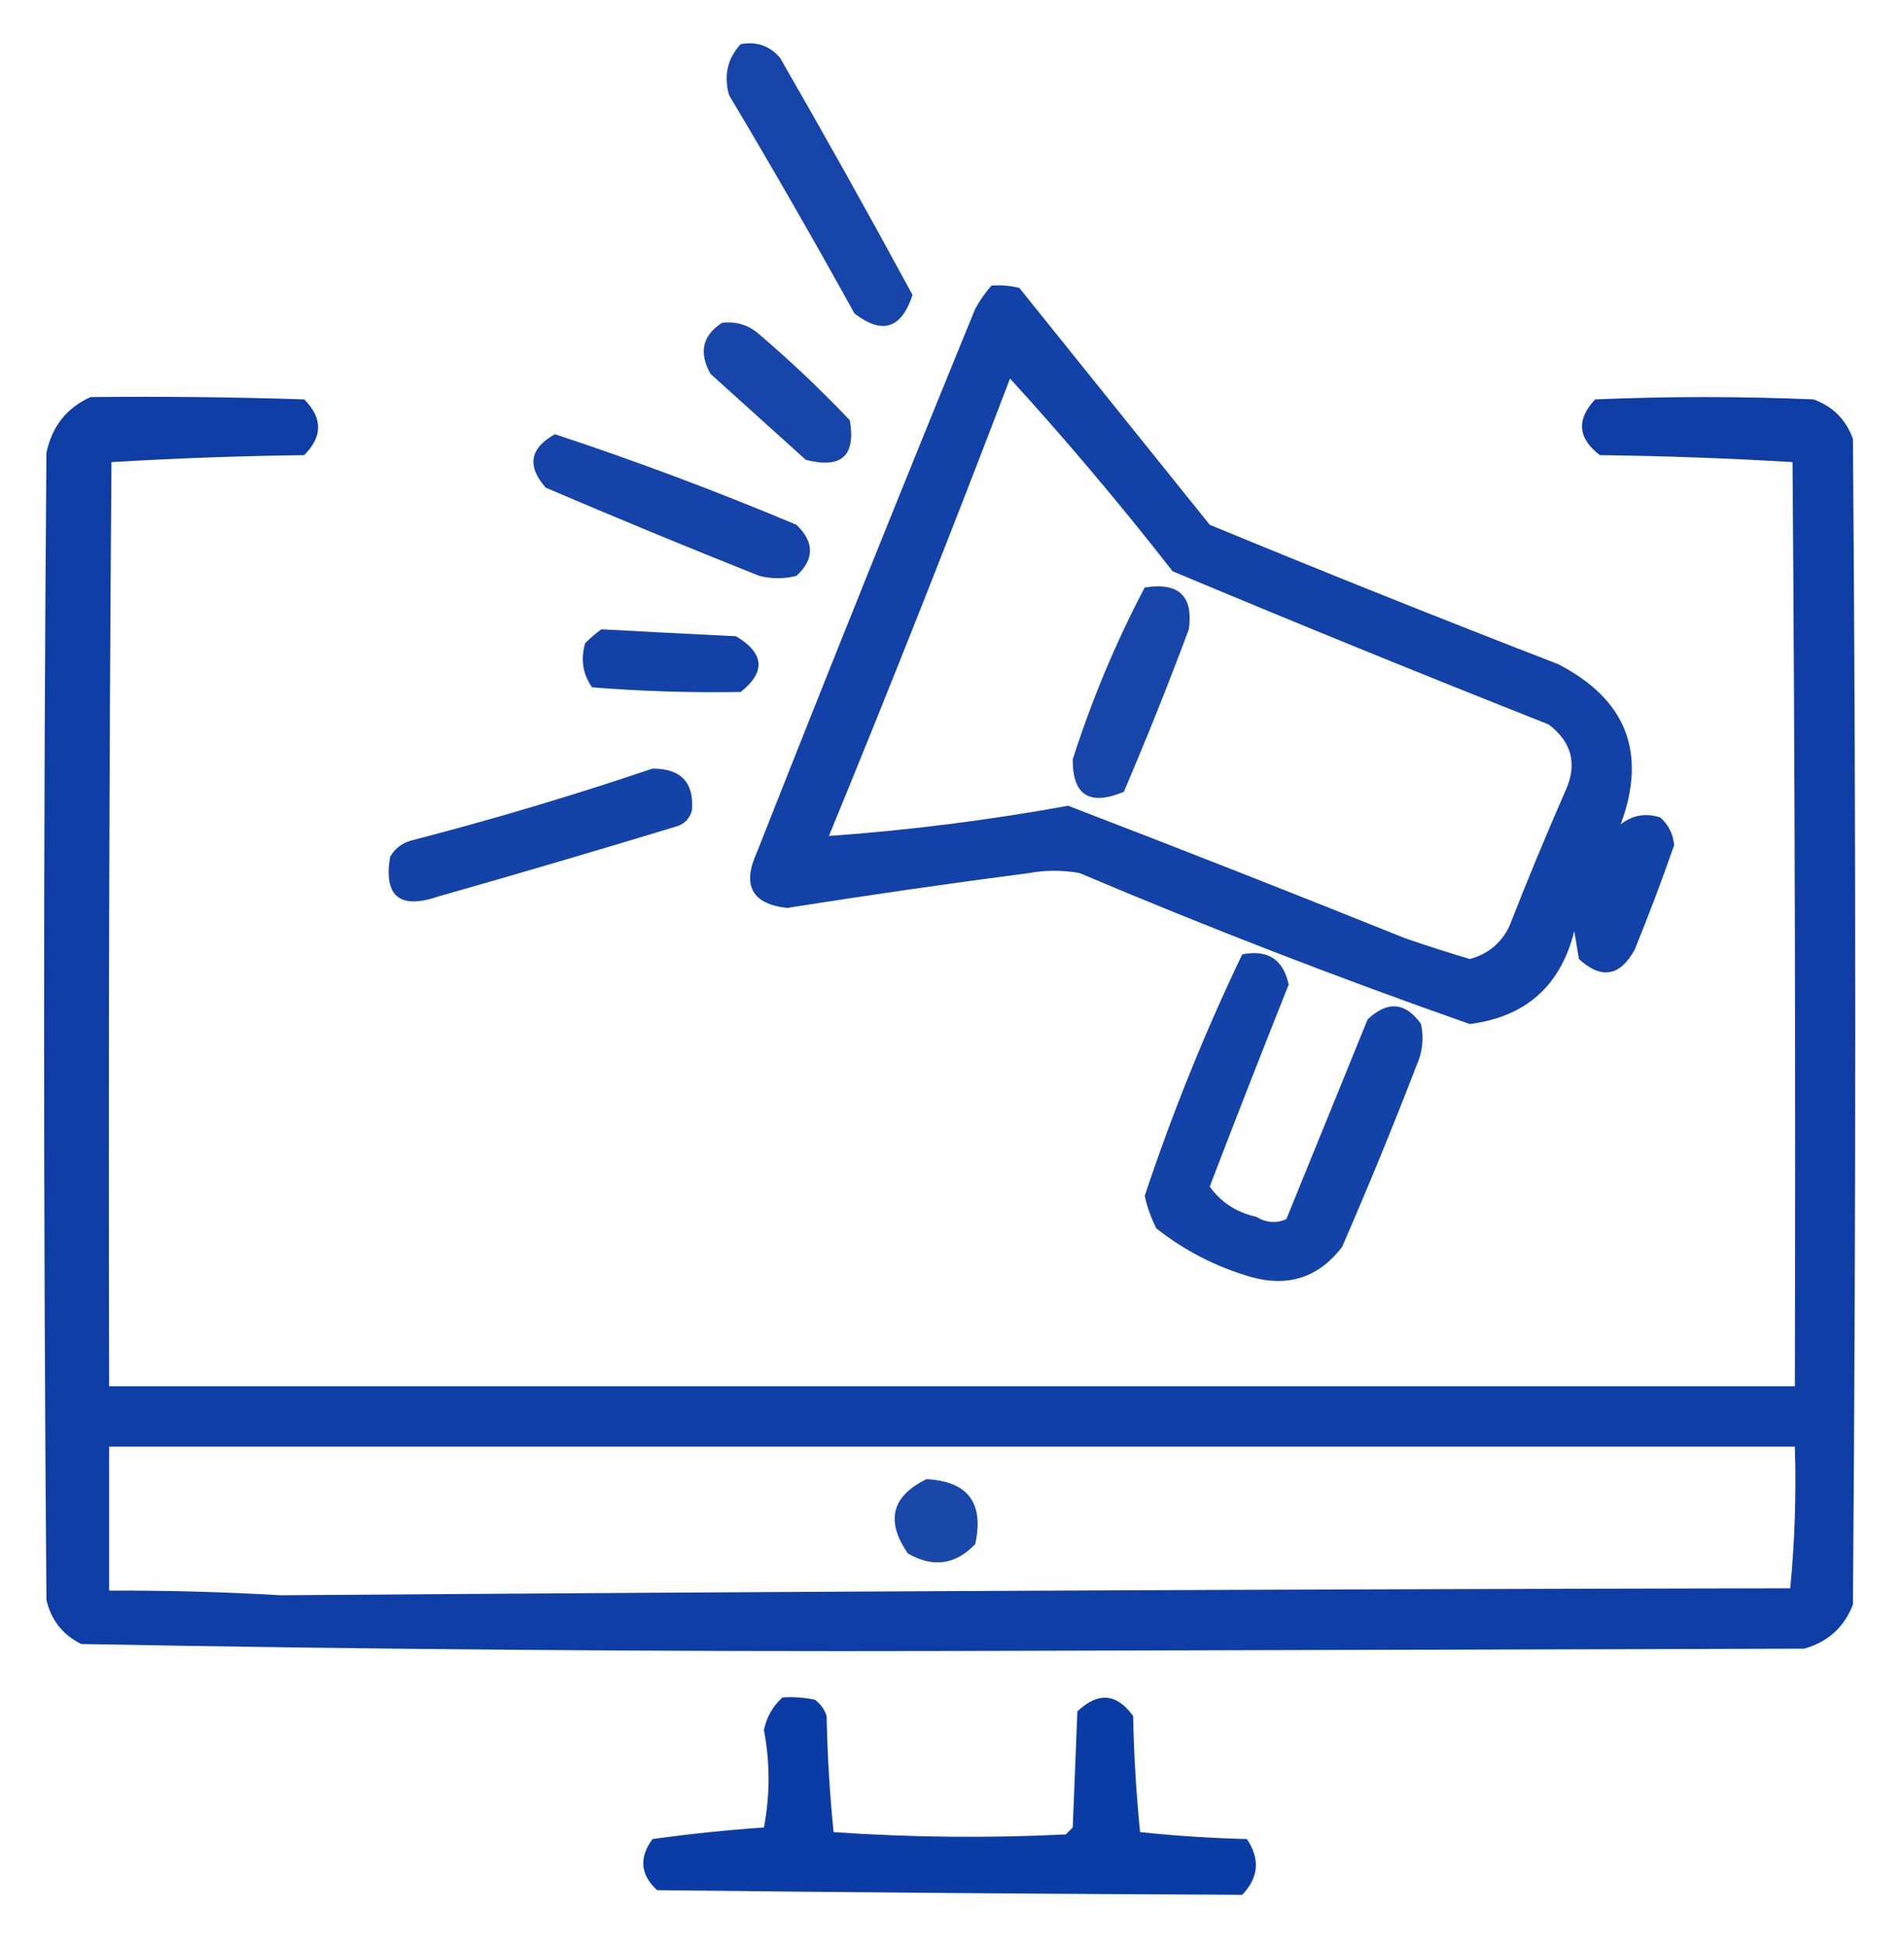 <?xml version="1.0" encoding="UTF-8"?>
<!DOCTYPE svg PUBLIC "-//W3C//DTD SVG 1.1//EN" "http://www.w3.org/Graphics/SVG/1.1/DTD/svg11.dtd">
<svg xmlns="http://www.w3.org/2000/svg" version="1.1" width="410px" height="419px" style="shape-rendering:geometricPrecision; text-rendering:geometricPrecision; image-rendering:optimizeQuality; fill-rule:evenodd; clip-rule:evenodd" xmlns:xlink="http://www.w3.org/1999/xlink">
<g><path style="opacity:0.914" fill="#0133a1" d="M 159.5,9.5 C 162.97,8.875 165.804,9.875 168,12.5C 177.733,29.392 187.233,46.392 196.5,63.5C 194.137,70.773 189.971,72.106 184,67.5C 175.253,51.67 166.253,36.004 157,20.5C 155.812,16.259 156.645,12.592 159.5,9.5 Z"/></g>
<g><path style="opacity:0.926" fill="#0133a1" d="M 213.5,61.5 C 215.527,61.338 217.527,61.505 219.5,62C 233.167,79 246.833,96 260.5,113C 285.387,123.277 310.387,133.277 335.5,143C 350.211,150.579 354.711,162.079 349,177.5C 351.497,175.522 354.331,175.022 357.5,176C 359.297,177.594 360.297,179.594 360.5,182C 357.867,189.564 355.034,197.064 352,204.5C 348.819,210.252 344.819,210.919 340,206.5C 339.667,204.5 339.333,202.5 339,200.5C 336.05,212.283 328.55,218.949 316.5,220.5C 288.163,210.554 260.163,199.721 232.5,188C 228.833,187.333 225.167,187.333 221.5,188C 204.132,190.267 186.799,192.767 169.5,195.5C 161.904,194.65 159.737,190.65 163,183.5C 178.48,144.238 194.147,105.238 210,66.5C 210.997,64.677 212.164,63.01 213.5,61.5 Z M 217.5,81.5 C 229.625,94.805 241.292,108.638 252.5,123C 279.386,134.276 306.386,145.276 333.5,156C 338.563,159.87 339.73,164.704 337,170.5C 332.805,180.086 328.805,189.752 325,199.5C 323.212,203.123 320.379,205.456 316.5,206.5C 311.808,205.103 307.141,203.603 302.5,202C 278.385,192.297 254.219,182.797 230,173.5C 212.921,176.607 195.755,178.774 178.5,180C 191.926,147.318 204.926,114.485 217.5,81.5 Z"/></g>
<g><path style="opacity:0.909" fill="#0133a1" d="M 155.5,69.5 C 158.564,69.144 161.231,69.977 163.5,72C 170.302,77.801 176.802,83.968 183,90.5C 184.326,98.17 181.159,101.003 173.5,99C 166.667,92.833 159.833,86.667 153,80.5C 150.428,75.889 151.261,72.222 155.5,69.5 Z"/></g>
<g><path style="opacity:0.946" fill="#0133a1" d="M 19.5,85.5 C 34.837,85.333 50.17,85.5 65.5,86C 69.5,90 69.5,94 65.5,98C 51.592,98.176 37.758,98.676 24,99.5C 23.5,165.832 23.333,232.166 23.5,298.5C 144.5,298.5 265.5,298.5 386.5,298.5C 386.667,232.166 386.5,165.832 386,99.5C 372.242,98.676 358.408,98.176 344.5,98C 339.749,94.34 339.415,90.34 343.5,86C 359.167,85.333 374.833,85.333 390.5,86C 394.667,87.5 397.5,90.333 399,94.5C 399.667,178.167 399.667,261.833 399,345.5C 397.098,350.4 393.598,353.567 388.5,355C 327.167,355.167 265.833,355.333 204.5,355.5C 142.11,355.661 79.777,355.161 17.5,354C 13.509,352.01 11.009,348.843 10,344.5C 9.333,262.167 9.333,179.833 10,97.5C 11.194,91.82 14.36,87.82 19.5,85.5 Z M 23.5,311.5 C 144.5,311.5 265.5,311.5 386.5,311.5C 386.819,321.749 386.486,331.916 385.5,342C 277.162,342.19 168.829,342.69 60.5,343.5C 48.176,342.782 35.843,342.449 23.5,342.5C 23.5,332.167 23.5,321.833 23.5,311.5 Z"/></g>
<g><path style="opacity:0.916" fill="#0133a1" d="M 119.5,93.5 C 137.052,99.297 154.385,105.797 171.5,113C 175.393,116.746 175.393,120.412 171.5,124C 168.833,124.667 166.167,124.667 163.5,124C 148.086,117.862 132.753,111.529 117.5,105C 113.416,100.337 114.082,96.503 119.5,93.5 Z"/></g>
<g><path style="opacity:0.909" fill="#0133a1" d="M 246.5,126.5 C 253.827,125.329 256.994,128.329 256,135.5C 251.61,147.279 246.943,158.946 242,170.5C 234.614,173.582 230.948,171.249 231,163.5C 235.11,150.657 240.276,138.323 246.5,126.5 Z"/></g>
<g><path style="opacity:0.929" fill="#0133a1" d="M 129.5,135.5 C 139.16,136.033 148.827,136.533 158.5,137C 164.599,140.676 164.932,144.676 159.5,149C 148.83,149.185 138.163,148.852 127.5,148C 125.496,145.159 124.996,141.993 126,138.5C 127.145,137.364 128.312,136.364 129.5,135.5 Z"/></g>
<g><path style="opacity:0.918" fill="#0133a1" d="M 140.5,165.5 C 146.656,165.487 149.49,168.487 149,174.5C 148.5,176.333 147.333,177.5 145.5,178C 128.545,183.155 111.545,188.155 94.5,193C 86.088,195.892 82.588,193.059 84,184.5C 85.008,182.741 86.508,181.574 88.5,181C 106.134,176.43 123.468,171.264 140.5,165.5 Z"/></g>
<g><path style="opacity:0.923" fill="#0133a1" d="M 267.5,205.5 C 272.995,204.411 276.329,206.578 277.5,212C 271.735,226.461 266.069,240.961 260.5,255.5C 262.939,258.896 266.272,261.062 270.5,262C 272.686,263.309 274.853,263.476 277,262.5C 282.833,248.167 288.667,233.833 294.5,219.5C 298.797,215.444 302.63,215.777 306,220.5C 306.652,223.594 306.318,226.594 305,229.5C 299.943,242.614 294.61,255.614 289,268.5C 283.996,275.023 277.496,277.19 269.5,275C 261.923,272.817 255.09,269.317 249,264.5C 247.869,262.275 247.036,259.942 246.5,257.5C 252.442,239.633 259.442,222.3 267.5,205.5 Z"/></g>
<g><path style="opacity:0.897" fill="#0133a1" d="M 199.5,318.5 C 208.453,318.963 211.953,323.63 210,332.5C 205.73,336.943 200.897,337.61 195.5,334.5C 190.661,327.501 191.994,322.167 199.5,318.5 Z"/></g>
<g><path style="opacity:0.955" fill="#0133a1" d="M 168.5,365.5 C 170.857,365.337 173.19,365.503 175.5,366C 176.701,366.903 177.535,368.069 178,369.5C 178.168,377.853 178.668,386.187 179.5,394.5C 196.122,395.652 212.789,395.818 229.5,395C 230,394.5 230.5,394 231,393.5C 231.333,385.167 231.667,376.833 232,368.5C 236.478,364.269 240.478,364.602 244,369.5C 244.168,377.853 244.668,386.187 245.5,394.5C 253.118,395.301 260.784,395.801 268.5,396C 271.383,400.269 271.05,404.269 267.5,408C 225.506,407.816 183.506,407.482 141.5,407C 137.895,403.685 137.561,400.018 140.5,396C 148.419,394.895 156.419,394.061 164.5,393.5C 165.833,386.5 165.833,379.5 164.5,372.5C 165.094,369.692 166.427,367.359 168.5,365.5 Z"/></g>
</svg>
